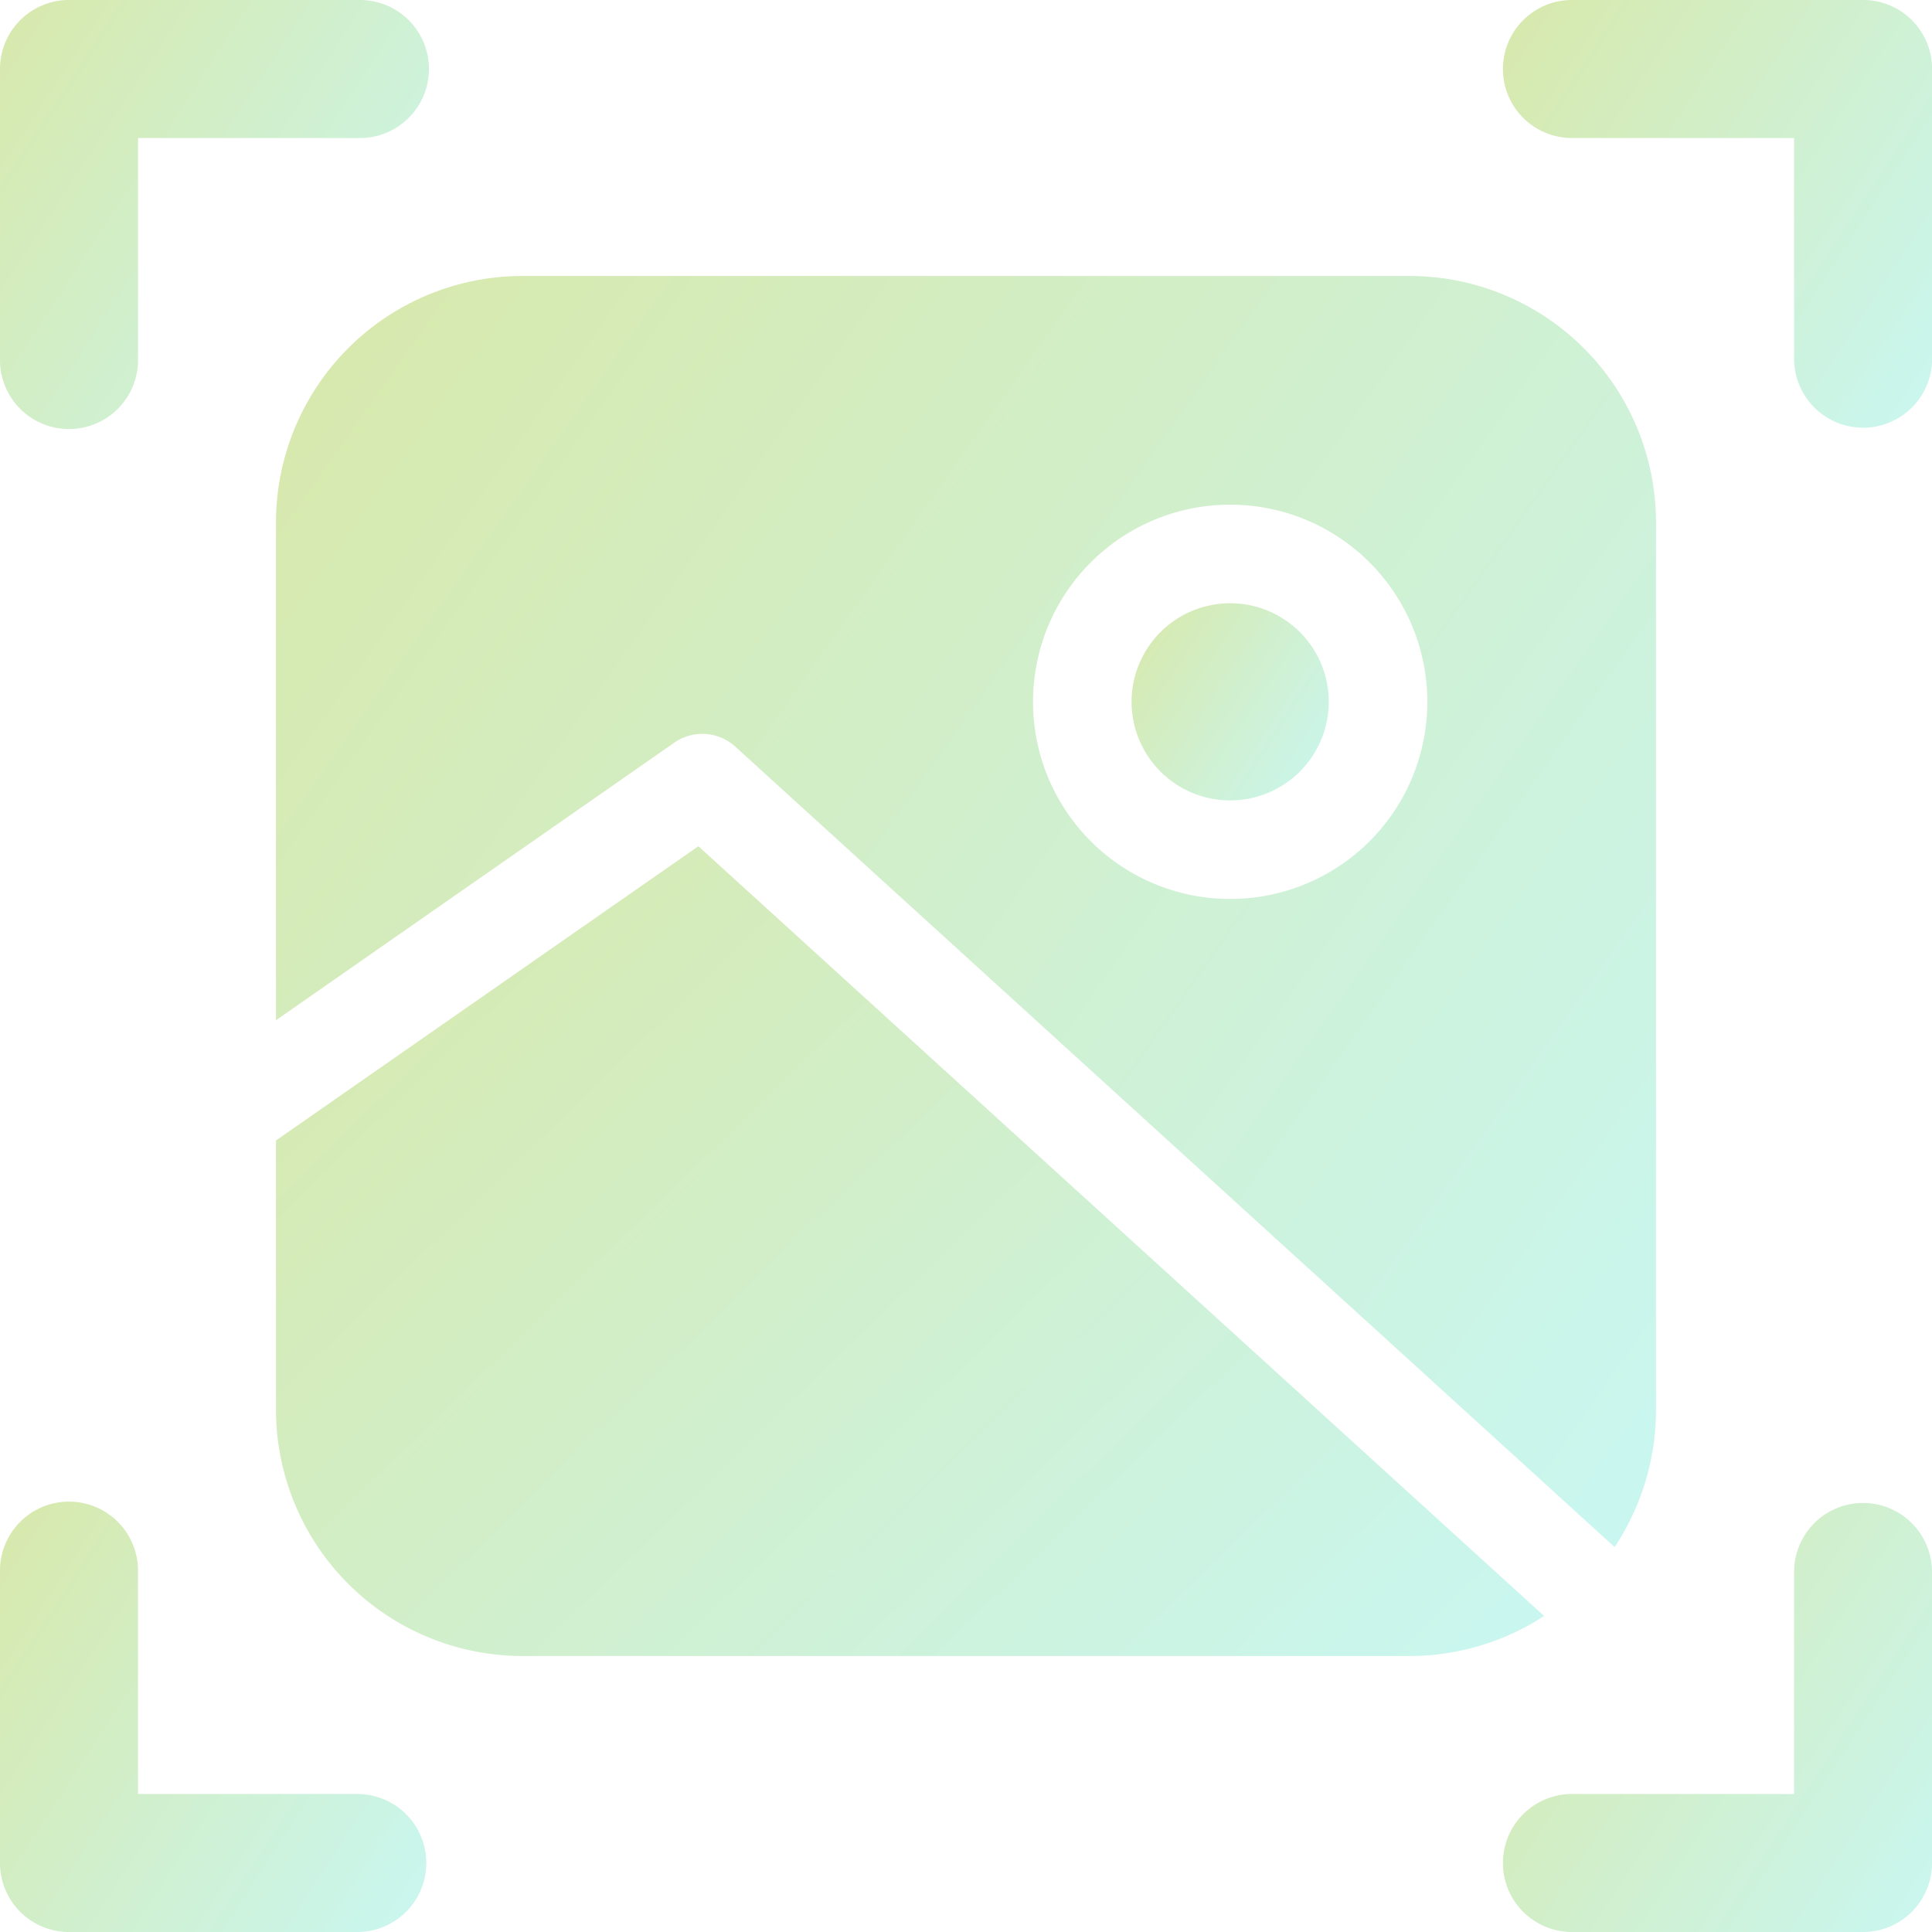 <svg xmlns="http://www.w3.org/2000/svg" xmlns:xlink="http://www.w3.org/1999/xlink" width="74.887" height="74.887" viewBox="0 0 74.887 74.887">
  <defs>
    <linearGradient id="linear-gradient" x1="1.333" y1="1" x2="0.017" y2="0.14" gradientUnits="objectBoundingBox">
      <stop offset="0" stop-color="#60efff"/>
      <stop offset="1" stop-color="#90c322"/>
    </linearGradient>
  </defs>
  <g id="image_1_" data-name="image (1)" transform="translate(-2 -2)" opacity="0.36">
    <path id="Path_45794" data-name="Path 45794" d="M37.77,2H26.437a2.675,2.675,0,0,0,0,5.349H35.1v8.606a2.675,2.675,0,0,0,5.349,0V4.675A2.673,2.673,0,0,0,37.77,2Z" transform="translate(36.442)" fill="url(#linear-gradient)"/>
    <path id="Path_45795" data-name="Path 45795" d="M4.675,18.63a2.673,2.673,0,0,0,2.675-2.675V7.349H15.9A2.675,2.675,0,1,0,15.9,2H4.675A2.673,2.673,0,0,0,2,4.675V15.955A2.673,2.673,0,0,0,4.675,18.63Z" fill="url(#linear-gradient)"/>
    <path id="Path_45796" data-name="Path 45796" d="M37.77,23.782A2.673,2.673,0,0,0,35.1,26.457v8.606H26.437a2.675,2.675,0,0,0,0,5.349H37.77a2.673,2.673,0,0,0,2.675-2.675V26.457A2.673,2.673,0,0,0,37.77,23.782Z" transform="translate(36.442 36.475)" fill="url(#linear-gradient)"/>
    <path id="Path_45797" data-name="Path 45797" d="M4.675,40.412H15.9a2.675,2.675,0,0,0,0-5.349H7.349V26.457a2.675,2.675,0,1,0-5.349,0V37.737A2.673,2.673,0,0,0,4.675,40.412Z" transform="translate(0 36.475)" fill="url(#linear-gradient)"/>
    <path id="Path_45798" data-name="Path 45798" d="M6,25.669V36.1a9.555,9.555,0,0,0,9.552,9.552H49.939A9.557,9.557,0,0,0,55.154,44.1L22.372,14.264Z" transform="translate(6.698 20.537)" fill="url(#linear-gradient)"/>
    <path id="Path_45799" data-name="Path 45799" d="M22.221,10.743a3.821,3.821,0,1,0,3.821,3.821A3.82,3.82,0,0,0,22.221,10.743Z" transform="translate(27.462 14.64)" fill="url(#linear-gradient)"/>
    <path id="Path_45800" data-name="Path 45800" d="M59.491,49.939V15.552A9.555,9.555,0,0,0,49.939,6H15.552A9.555,9.555,0,0,0,6,15.552V34.847L21.436,24.091a1.9,1.9,0,0,1,2.369.153L57.886,55.268A9.624,9.624,0,0,0,59.491,49.939ZM42.985,30.147a7.642,7.642,0,1,1,7.642-7.641A7.639,7.639,0,0,1,42.985,30.147Z" transform="translate(6.698 6.698)" fill="url(#linear-gradient)"/>
  </g>
</svg>
